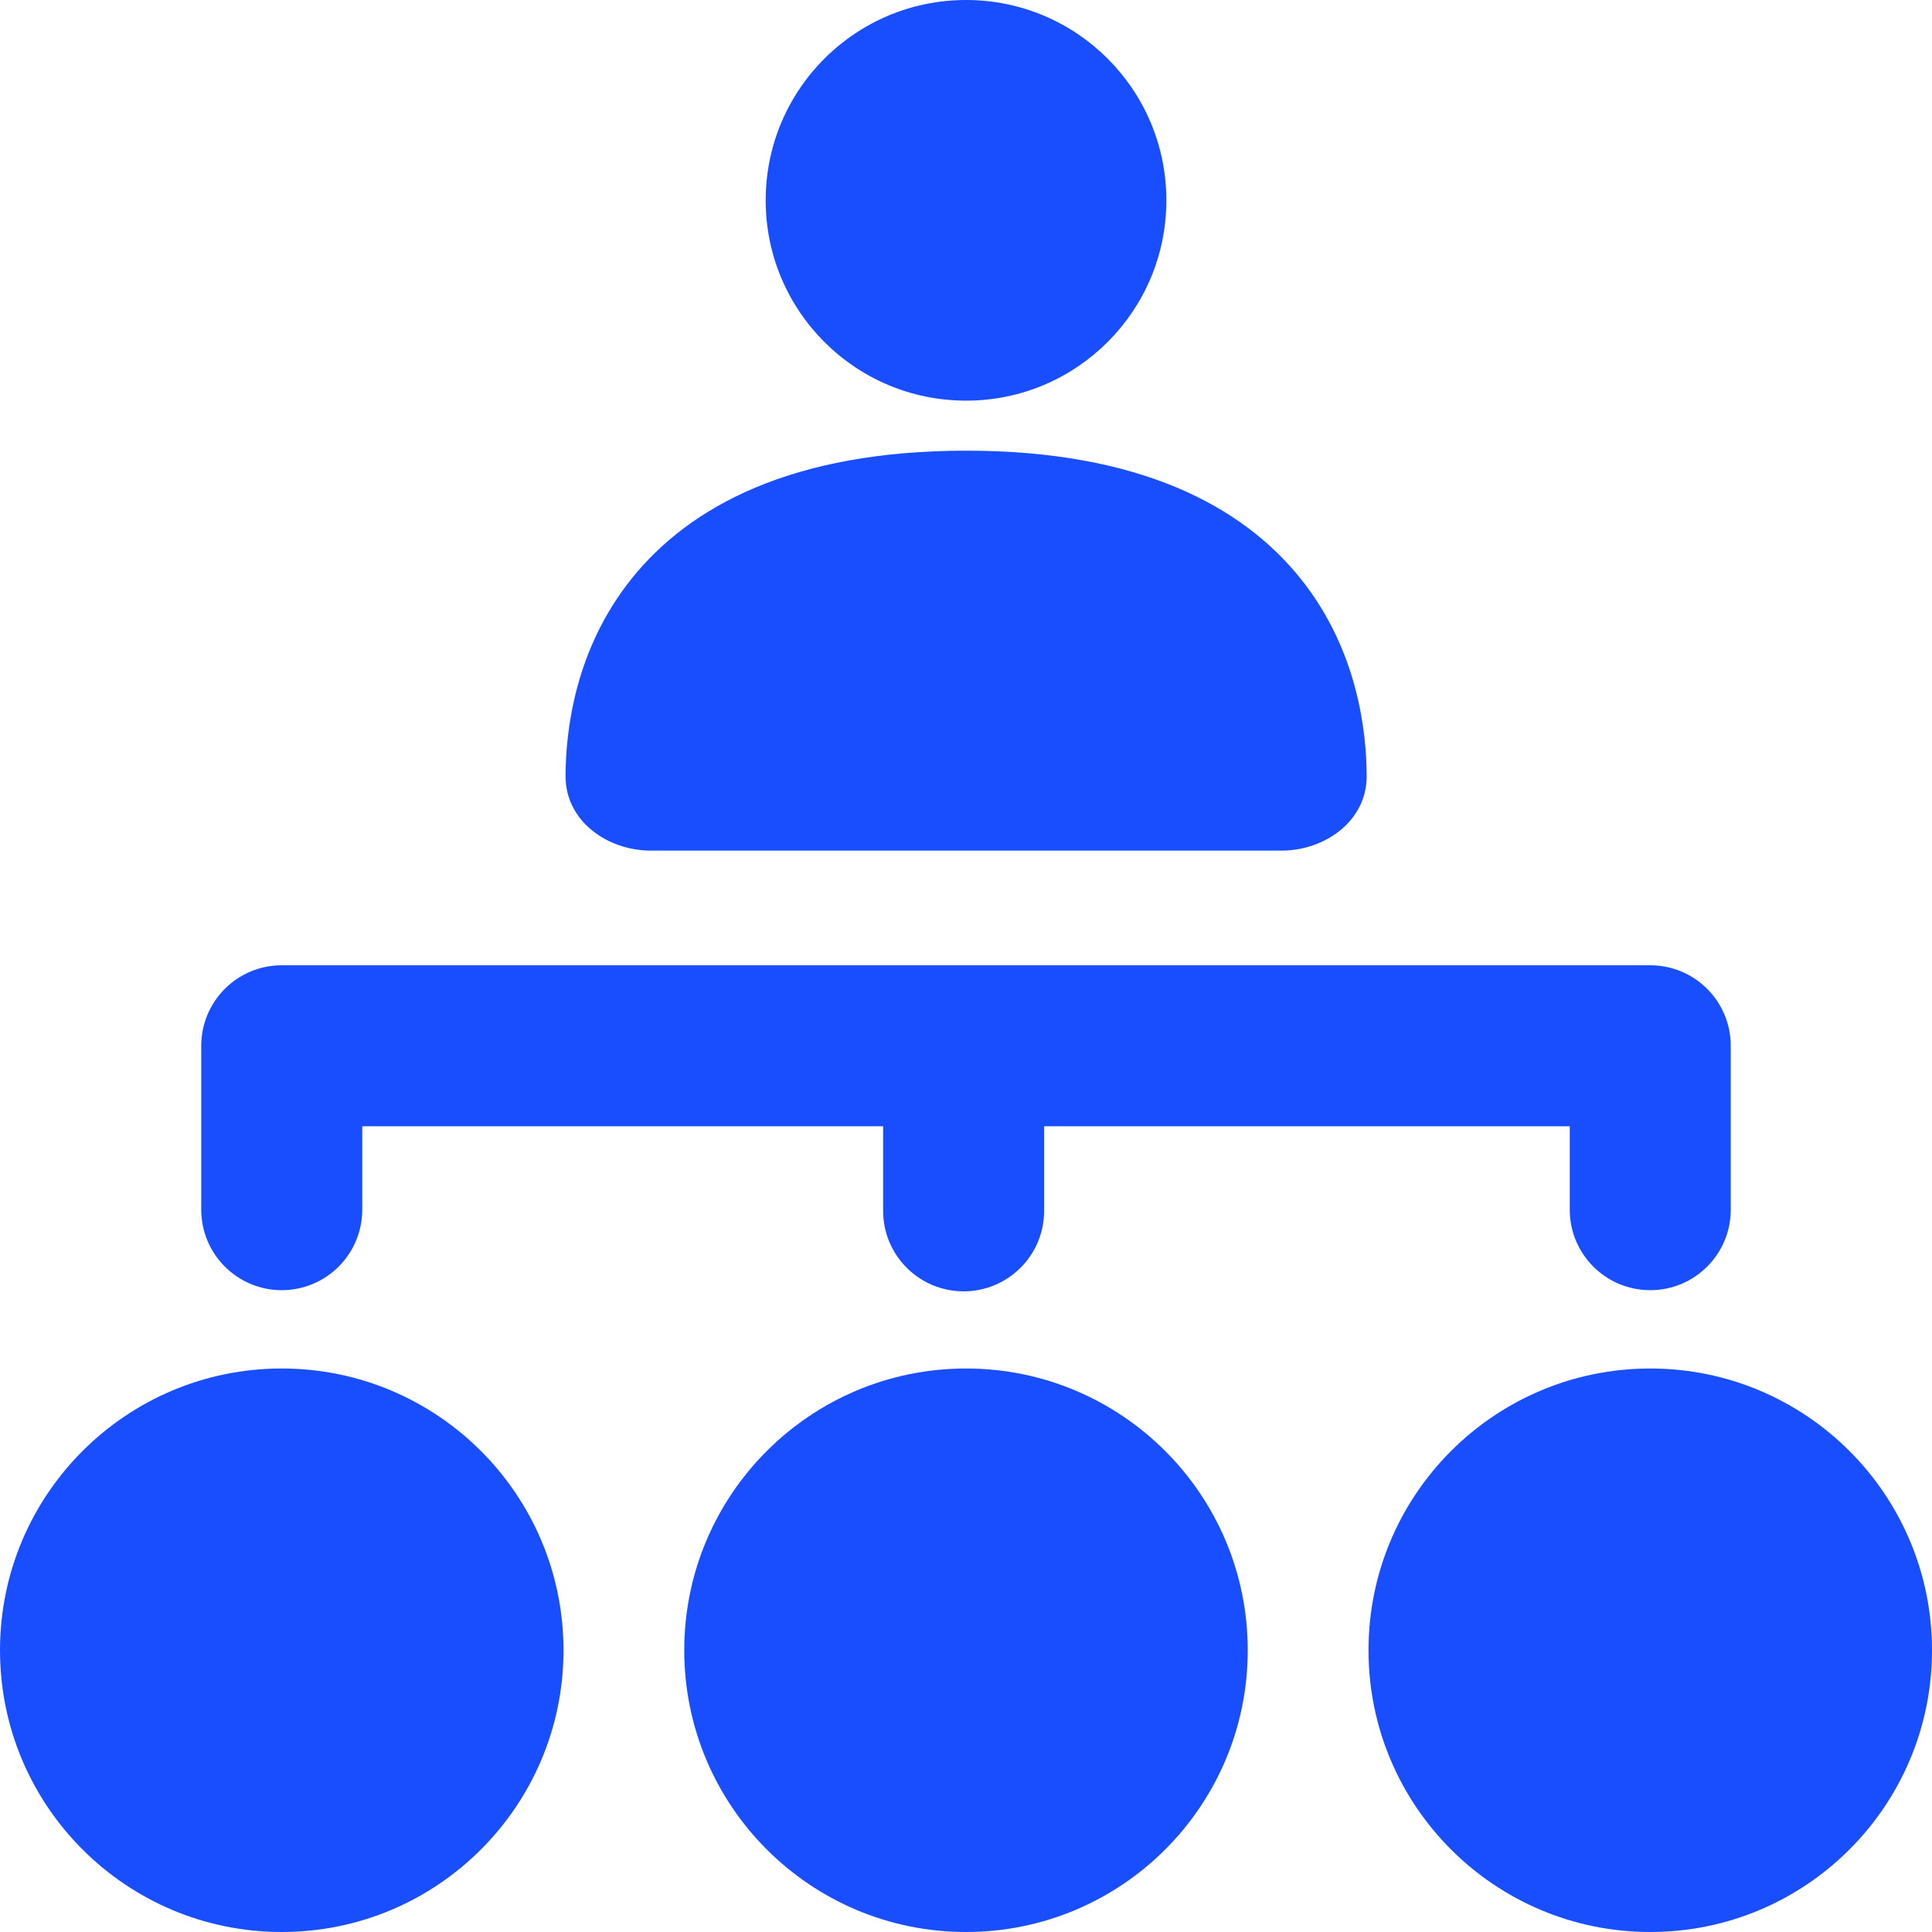 <?xml version="1.0" encoding="utf-8"?>
<svg xmlns="http://www.w3.org/2000/svg" fill="none" height="100%" overflow="visible" preserveAspectRatio="none" style="display: block;" viewBox="0 0 48 48" width="100%">
<g id="Shape">
<path d="M21.941 23.982H7C5.895 23.982 5 24.877 5 25.982L5 26.014L5 26.046V30.054C5 31.158 5.895 32.054 7 32.054C8.105 32.054 9 31.158 9 30.054V27.982H21.941V30.083C21.941 31.188 22.837 32.083 23.941 32.083C25.046 32.083 25.941 31.188 25.941 30.083V27.982H39V30.054C39 31.159 39.895 32.054 41 32.054C42.105 32.054 43 31.159 43 30.054V26.079L42.999 26.03L43 25.982C43 24.877 42.105 23.982 41 23.982H25.941C26.26 23.982 21.941 23.982 21.941 23.982Z" fill="#194EFF"/>
<path d="M24 34C20.134 34 17 37.134 17 41C17 44.866 20.134 48 24 48C27.866 48 31 44.866 31 41C31 37.134 27.866 34 24 34Z" fill="#194EFF"/>
<path d="M34 41C34 37.134 37.134 34 41 34C44.866 34 48 37.134 48 41C48 44.866 44.866 48 41 48C37.134 48 34 44.866 34 41Z" fill="#194EFF"/>
<path d="M7 34C3.134 34 0 37.134 0 41C0 44.866 3.134 48 7 48C10.866 48 14 44.866 14 41C14 37.134 10.866 34 7 34Z" fill="#194EFF"/>
<path d="M28.978 4.977C28.978 7.726 26.75 9.954 24.001 9.954C21.252 9.954 19.023 7.726 19.023 4.977C19.023 2.228 21.252 0 24.001 0C26.75 0 28.978 2.228 28.978 4.977Z" fill="#194EFF"/>
<path d="M24.003 11.197C19.711 11.197 17.137 12.566 15.684 14.387C14.279 16.146 14.055 18.163 14.051 19.279C14.046 20.401 15.093 21.133 16.167 21.133H31.839C32.912 21.133 33.959 20.401 33.955 19.279C33.95 18.163 33.727 16.146 32.322 14.387C30.869 12.566 28.295 11.197 24.003 11.197Z" fill="#194EFF"/>
</g>
</svg>